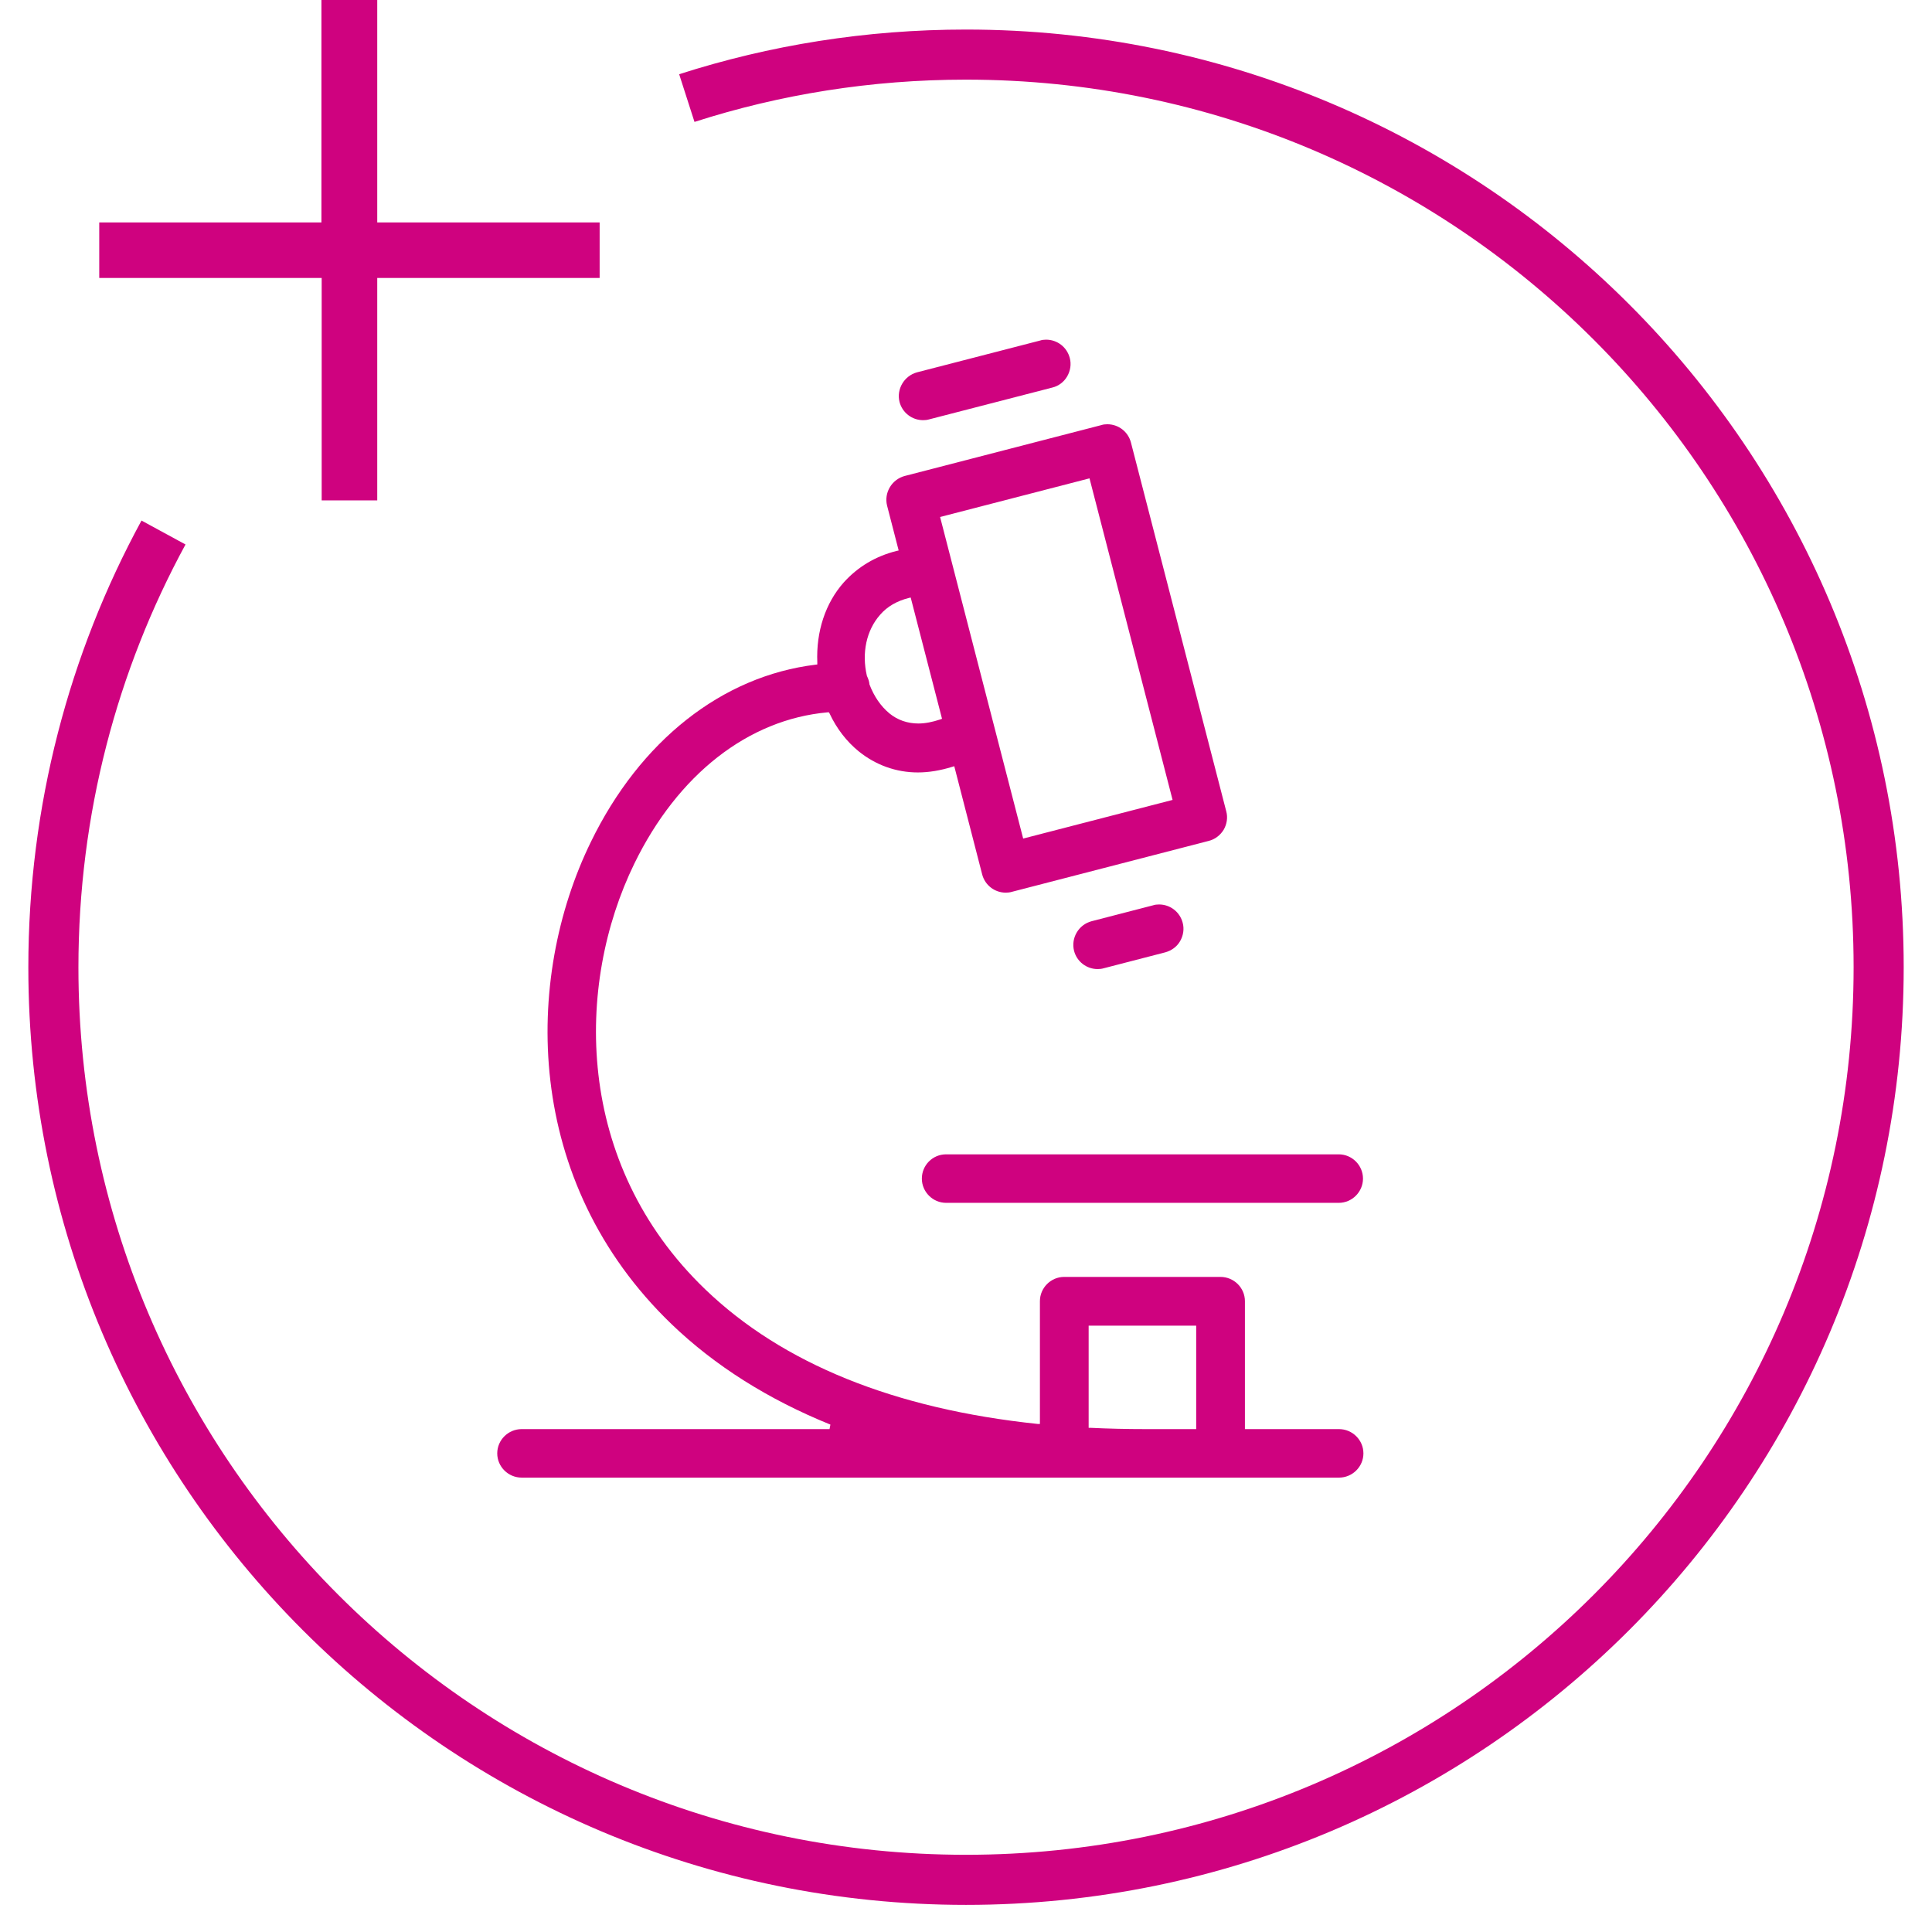 <svg xmlns="http://www.w3.org/2000/svg" fill="none" viewBox="0 0 54 54" height="54" width="54">
<g clip-path="url(#clip0_1527_607)">
<path stroke-miterlimit="10" stroke-width="1.4" stroke="#CF027F" d="M19.197 2.741C21.654 1.951 24.28 1.526 27 1.526C41.088 1.526 52.509 12.947 52.509 27.034C52.509 41.121 41.088 52.542 27 52.542C12.913 52.542 1.492 41.128 1.492 27.041C1.492 22.64 2.606 18.495 4.57 14.884"></path>
<path fill="#CF027F" d="M8.984 0V6.217H2.774V7.769H8.991V13.986H10.544V7.769H16.76V6.217H10.544V0H8.991H8.984Z"></path>
<path fill="#CF027F" d="M30.68 27.086C30.74 27.086 30.794 27.08 30.854 27.062L32.57 26.618C32.744 26.57 32.894 26.462 32.984 26.306C33.074 26.15 33.104 25.964 33.056 25.79C32.978 25.49 32.708 25.28 32.396 25.28C32.336 25.28 32.282 25.286 32.228 25.304L30.512 25.748C30.146 25.844 29.93 26.216 30.02 26.576C30.098 26.876 30.368 27.086 30.68 27.086Z"></path>
<path fill="#CF027F" d="M37.418 39.944H34.796V36.368C34.796 35.996 34.49 35.69 34.112 35.69H29.744C29.372 35.69 29.066 35.996 29.066 36.368V39.8H29.006C24.998 39.38 21.872 38.114 19.712 36.038C16.046 32.516 16.076 27.524 17.732 24.134C18.944 21.65 20.912 20.108 23.132 19.91H23.168L23.186 19.94C23.384 20.366 23.666 20.726 23.996 20.996C24.476 21.386 25.052 21.59 25.652 21.59C25.964 21.59 26.282 21.536 26.612 21.434L26.672 21.416L27.452 24.44C27.53 24.74 27.8 24.95 28.112 24.95C28.166 24.95 28.226 24.944 28.286 24.926L33.782 23.504C33.956 23.462 34.106 23.348 34.202 23.192C34.292 23.036 34.322 22.85 34.274 22.676L31.61 12.368C31.532 12.068 31.262 11.858 30.95 11.858C30.89 11.858 30.836 11.864 30.782 11.882L25.286 13.304C24.926 13.4 24.704 13.772 24.794 14.132L25.118 15.386L25.064 15.398C24.464 15.548 23.972 15.848 23.582 16.28C23.072 16.856 22.808 17.648 22.844 18.518V18.572L22.796 18.578C20.18 18.896 17.888 20.708 16.514 23.534C14.642 27.368 14.618 33.02 18.776 37.016C19.982 38.174 21.476 39.116 23.21 39.818L23.186 39.944H14.582C14.204 39.944 13.898 40.25 13.898 40.622C13.898 40.994 14.204 41.3 14.582 41.3H37.424C37.802 41.3 38.108 40.994 38.108 40.622C38.108 40.25 37.802 39.944 37.424 39.944H37.418ZM33.434 37.052V39.944H32.012C31.49 39.944 30.974 39.932 30.482 39.908H30.428V37.052H33.434ZM28.598 23.438L26.276 14.45L30.452 13.37L32.774 22.358L28.598 23.438ZM25.454 16.7L26.33 20.09L26.282 20.108C26.066 20.18 25.862 20.222 25.67 20.222C25.364 20.222 25.088 20.126 24.86 19.94C24.614 19.736 24.428 19.46 24.302 19.13C24.296 19.052 24.272 18.98 24.23 18.89C24.08 18.248 24.218 17.612 24.602 17.18C24.8 16.952 25.07 16.796 25.406 16.712L25.46 16.7H25.454Z"></path>
<path fill="#CF027F" d="M25.766 32.942C25.766 33.314 26.072 33.62 26.444 33.62H37.418C37.79 33.62 38.096 33.314 38.096 32.942C38.096 32.57 37.79 32.264 37.418 32.264H26.444C26.066 32.264 25.766 32.57 25.766 32.942Z"></path>
<path fill="#CF027F" d="M25.802 11.744C25.862 11.744 25.916 11.738 25.976 11.72L29.414 10.832C29.588 10.79 29.738 10.676 29.828 10.52C29.918 10.364 29.948 10.178 29.9 10.004C29.822 9.704 29.552 9.494 29.24 9.494C29.18 9.494 29.126 9.5 29.072 9.518L25.634 10.406C25.274 10.502 25.052 10.874 25.142 11.234C25.22 11.534 25.49 11.744 25.802 11.744Z"></path>
</g>
<defs>
<clipPath id="clip0_1527_607">
<rect fill="white" height="54" width="54"></rect>
</clipPath>
</defs>
</svg>
